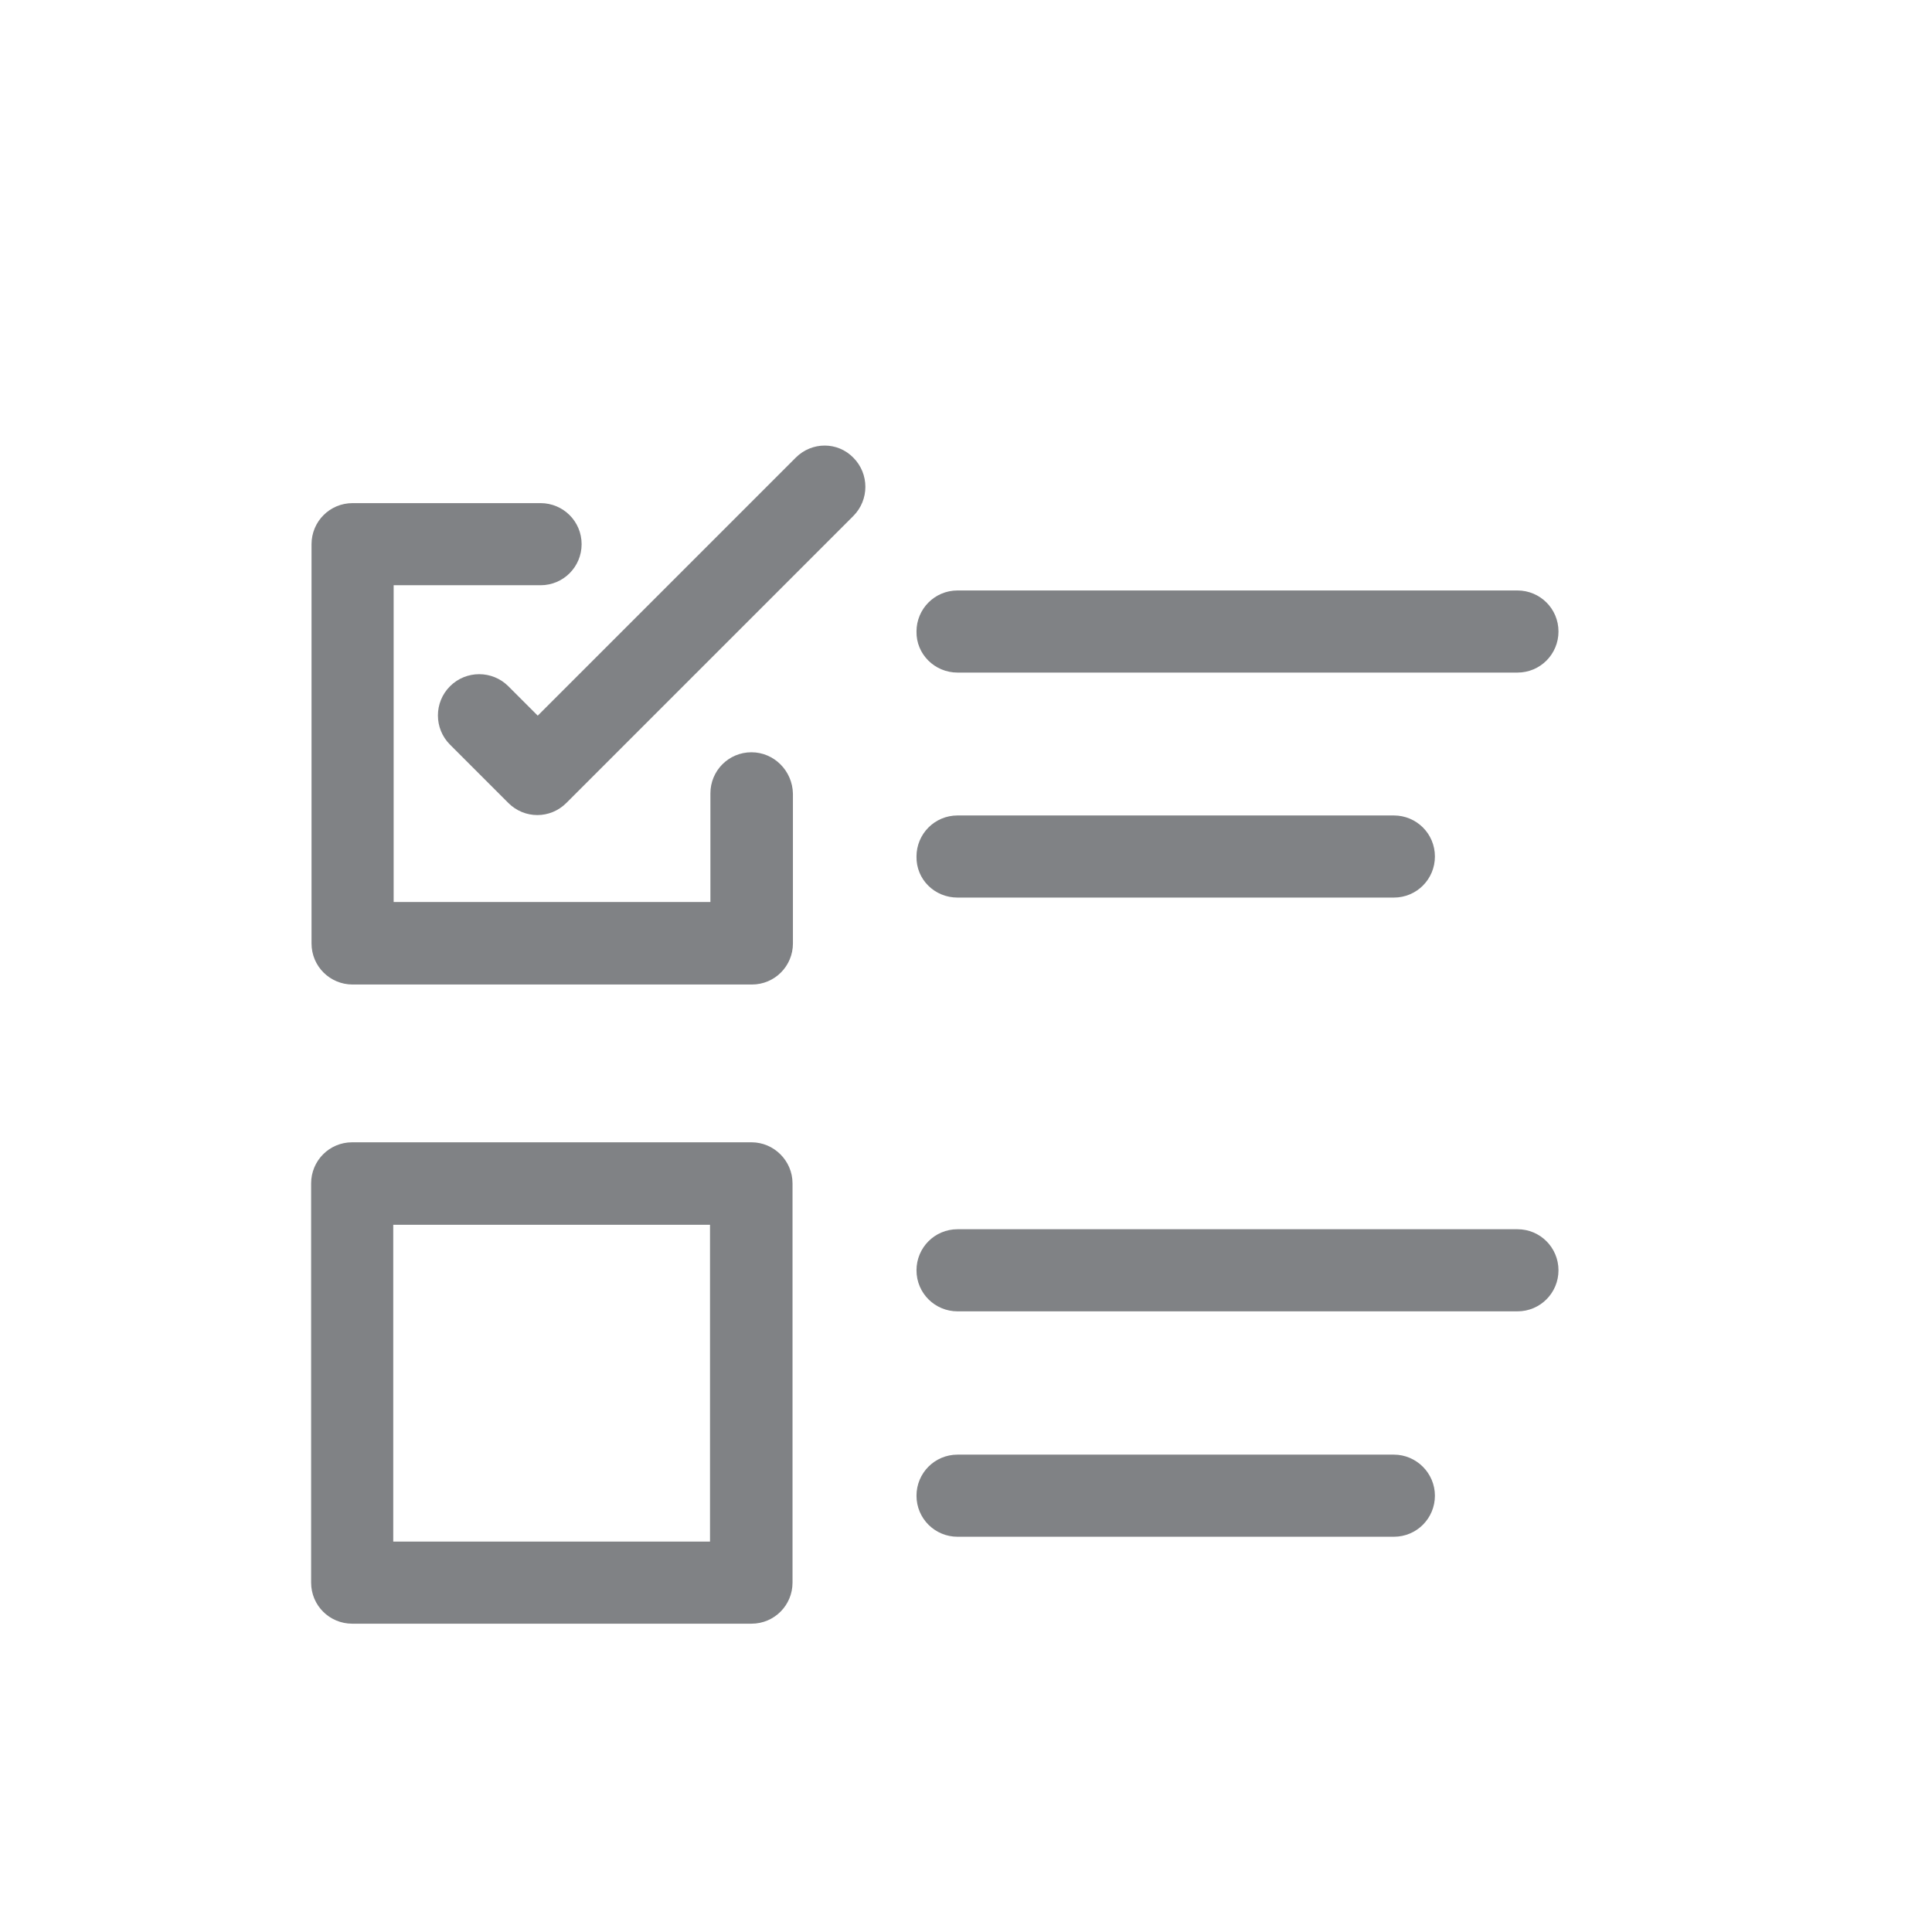 <svg enable-background="new 12 12 48 48" viewBox="12 12 48 48" xmlns="http://www.w3.org/2000/svg"><g fill="#808285"><path d="m30.67 30.69c-.57 0-1.02.46-1.02 1.02v2.7h-7.87v-7.87h3.65c.57 0 1.02-.46 1.02-1.02 0-.57-.46-1.02-1.02-1.02h-4.67c-.57 0-1.02.46-1.02 1.02v9.92c0 .57.46 1.02 1.02 1.02h9.92c.57 0 1.02-.46 1.02-1.02v-3.72c-.01-.57-.47-1.03-1.03-1.03z"/><path d="m35.79 28.71h13.91c.57 0 1.02-.46 1.02-1.02 0-.57-.46-1.02-1.02-1.02h-13.91c-.57 0-1.02.46-1.02 1.02-.01.56.45 1.02 1.02 1.02z"/><path d="m35.79 34.3h10.84c.57 0 1.02-.46 1.02-1.02 0-.57-.46-1.02-1.02-1.02h-10.84c-.57 0-1.02.46-1.02 1.02-.01.57.45 1.02 1.02 1.02z"/><path d="m30.67 40.38h-9.92c-.57 0-1.02.46-1.02 1.02v9.92c0 .57.46 1.02 1.02 1.02h9.92c.57 0 1.02-.46 1.02-1.02v-9.92c0-.56-.46-1.02-1.02-1.02zm-1.03 9.92h-7.87v-7.87h7.87z"/><path d="m49.7 42.54h-13.91c-.57 0-1.02.46-1.02 1.02 0 .57.46 1.02 1.02 1.02h13.91c.57 0 1.02-.46 1.02-1.02s-.45-1.02-1.02-1.02z"/><path d="m46.63 48.14h-10.84c-.57 0-1.02.46-1.02 1.02 0 .57.46 1.02 1.02 1.02h10.84c.57 0 1.02-.46 1.02-1.02s-.46-1.02-1.02-1.02z"/><path d="m31.77 23.37-6.41 6.41-.73-.73c-.4-.4-1.05-.4-1.45 0s-.4 1.05 0 1.45l1.45 1.45c.2.2.46.3.72.3s.52-.1.72-.3l7.13-7.13c.4-.4.4-1.05 0-1.45-.39-.4-1.03-.4-1.43 0z"/></g></svg>